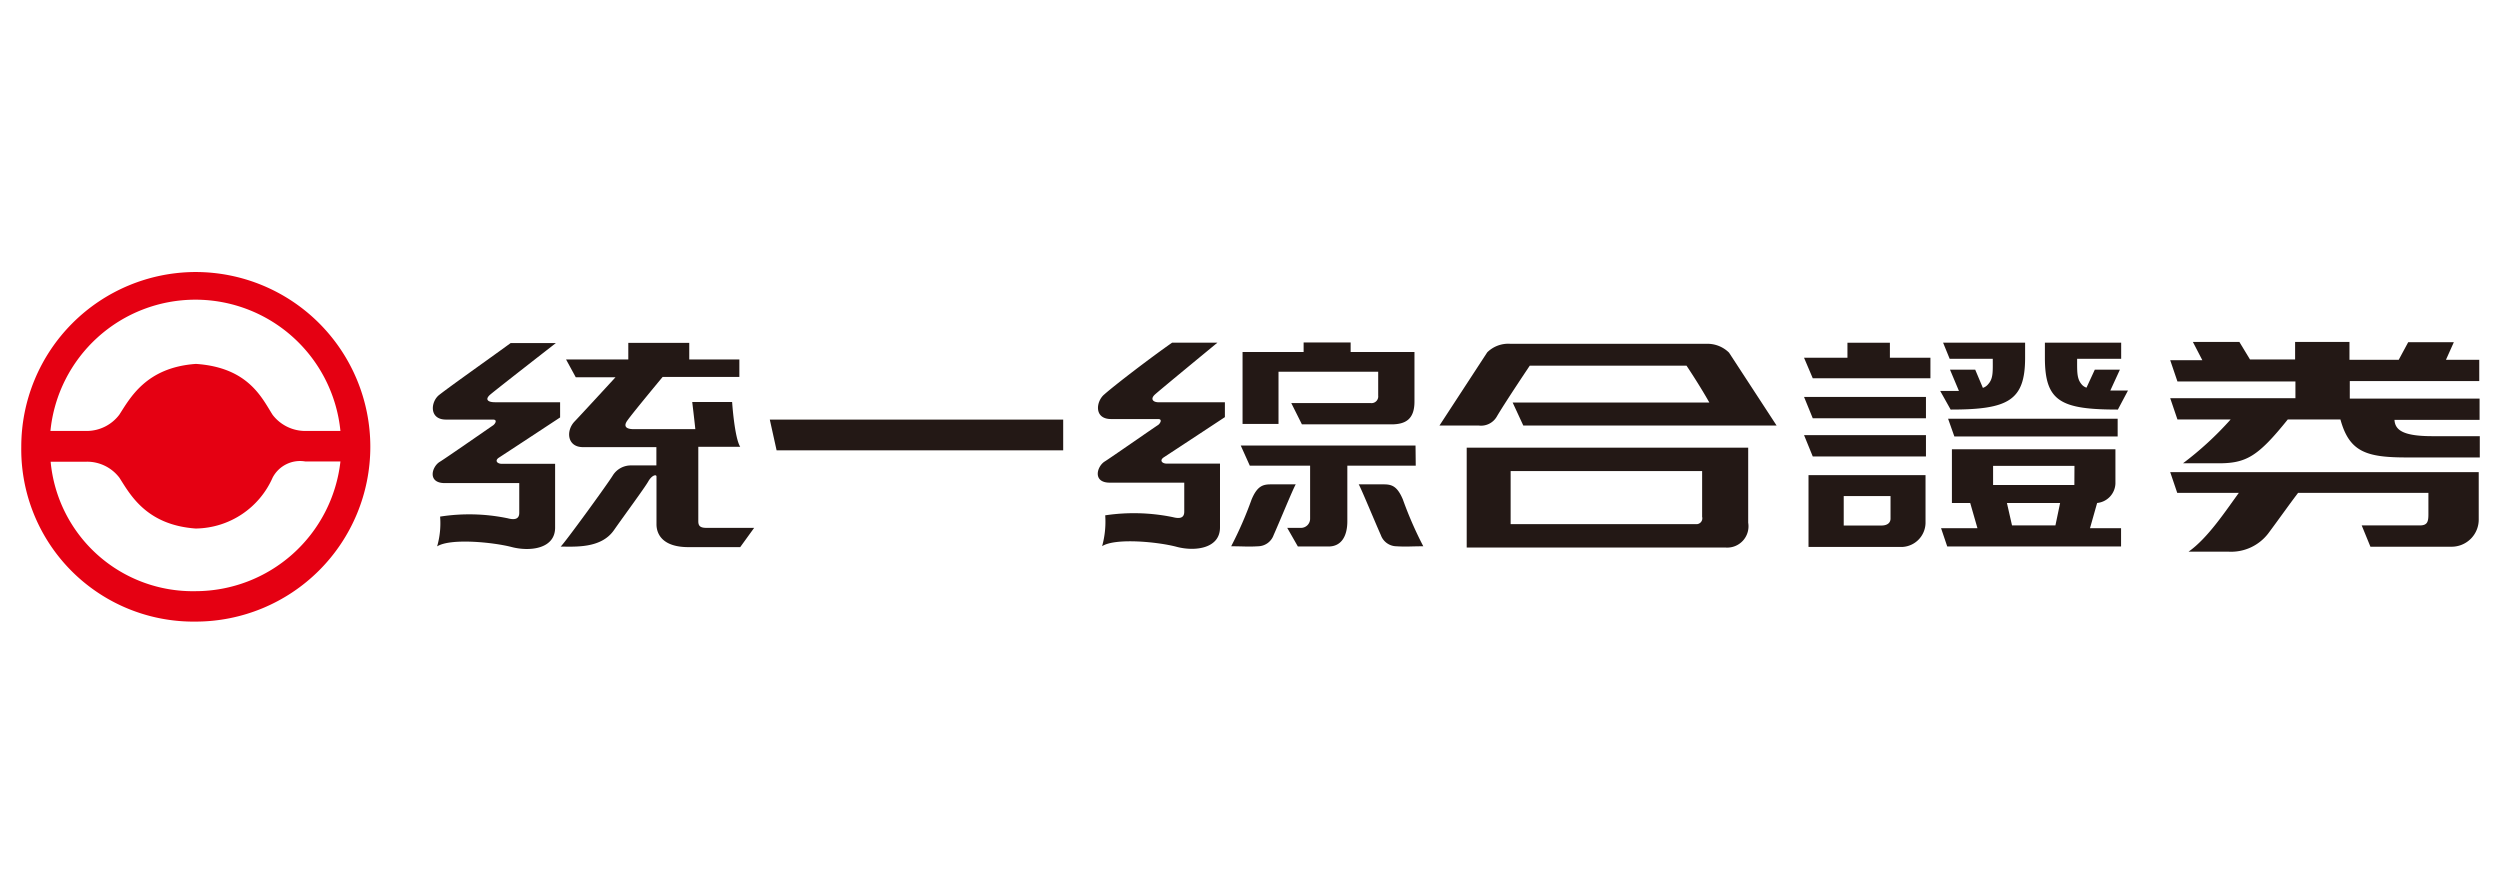 <svg xmlns="http://www.w3.org/2000/svg" id="&#x5716;&#x5C64;_1" data-name="&#x5716;&#x5C64; 1" viewBox="0 0 235 84"><defs><style>.cls-1{fill:none;}.cls-2{fill:#e50012;}.cls-3{fill:#231815;}</style></defs><rect class="cls-1" width="235" height="84"></rect><path class="cls-2" d="M18.38,25.57A16.42,16.42,0,0,0,2,42,16.19,16.19,0,0,0,18.38,58.43a16.43,16.43,0,0,0,0-32.86Zm0,2.6A13.7,13.7,0,0,1,32,40.51l-3.31,0A3.87,3.87,0,0,1,25.63,39c-1-1.56-2.25-4.44-7.17-4.79l-.08,0c-4.67.34-6.16,3.23-7.17,4.78a3.85,3.85,0,0,1-3.08,1.52l-3.39,0A13.7,13.7,0,0,1,18.38,28.17Zm0,27.4A13.41,13.41,0,0,1,4.76,43.4H8.14a3.82,3.82,0,0,1,3.08,1.5c1,1.55,2.5,4.44,7.16,4.78l.08,0a8,8,0,0,0,7.17-4.79,2.91,2.91,0,0,1,3.08-1.51H32A13.72,13.72,0,0,1,18.38,55.57Z"></path><path class="cls-3" d="M137.87,51.47h24.35a2,2,0,0,0,2.11-2.33V42.08H137.87ZM142,44.28h18v4.3a.55.55,0,0,1-.57.69H142Z"></path><path class="cls-3" d="M130.07,45.53h-2.35c.23.38,1.55,3.59,2.08,4.77a1.58,1.58,0,0,0,1.45,1.05c1,.06,1.38,0,2.54,0a35.23,35.23,0,0,1-1.92-4.4C131.34,45.69,130.82,45.53,130.07,45.53Z"></path><path class="cls-3" d="M160.37,32.32H142a2.81,2.81,0,0,0-2.2.8L135.31,40H139a1.71,1.71,0,0,0,1.68-.81c.73-1.26,3.12-4.82,3.12-4.82h14.73s1.16,1.72,2.15,3.47H142.19l1,2.16H167l-4.47-6.85A2.88,2.88,0,0,0,160.37,32.32Z"></path><path class="cls-3" d="M133.06,41.88H116.63l.85,1.89h5.67v4.95a.86.86,0,0,1-.89.9H121l1,1.75h2.88c1.23,0,1.77-1,1.77-2.37V43.77h6.43Z"></path><path class="cls-3" d="M120.18,34.94h9.37v2.25a.63.63,0,0,1-.7.7h-7.47l1,2h8.4c1.32,0,2.18-.46,2.18-2.14V33.09h-6v-.9h-4.42v.9H116.8v6.76h3.38Z"></path><path class="cls-3" d="M46.06,37.11c.52-.45,6.19-4.86,6.19-4.86H48c-2.32,1.69-5.6,4-6.7,4.86-.82.62-1,2.33.62,2.33h4.42c.46,0,.2.42,0,.55-.4.27-4.57,3.17-5,3.42-.76.46-1.18,2,.47,2h7v2.8c0,.68-.58.64-1.08.51a17.81,17.81,0,0,0-6.36-.16,7.84,7.84,0,0,1-.28,2.8c1.25-.79,5.27-.39,7,.06s4.09.17,4.09-1.82v-6h-5c-.45,0-.71-.31-.27-.59s5.74-3.77,5.74-3.77V37.81H46.52C45.89,37.81,45.55,37.57,46.06,37.11Z"></path><path class="cls-3" d="M119.45,45.53c-.74,0-1.27.16-1.8,1.42a35.23,35.23,0,0,1-1.92,4.4c1.17,0,1.55.06,2.54,0a1.58,1.58,0,0,0,1.45-1.05c.53-1.18,1.84-4.39,2.08-4.77Z"></path><path class="cls-3" d="M65.64,49V42h3.94c-.54-.86-.76-4.21-.76-4.21H65.07s.23,1.93.29,2.55H59.57c-.74,0-1-.28-.57-.85.52-.73,3.29-4.06,3.29-4.06H69.5V33.79H64.79V32.23H59.06v1.56H53.21l.91,1.67h3.74S54.45,39.17,54,39.63c-.82.87-.69,2.4.8,2.4h6.9v1.72H59.34a2,2,0,0,0-1.73.93c-.4.68-4.57,6.42-4.91,6.7,1.37,0,3.79.19,5-1.53s2.9-4,3.24-4.6.77-.68.77-.46v4.49c0,1,.65,2.15,3,2.15h4.87l1.31-1.81H66.43C65.87,49.62,65.64,49.48,65.64,49Z"></path><path class="cls-3" d="M108.58,37.07c.51-.46,5.86-4.86,5.86-4.86h-4.26c-2.1,1.47-5.4,4-6.37,4.86-.79.65-1,2.32.63,2.32h4.42c.45,0,.19.43,0,.56-.41.26-4.57,3.16-5,3.42-.76.46-1.18,2,.46,2h7V48.1c0,.69-.57.64-1.08.51a18.25,18.25,0,0,0-6.35-.17,8.65,8.65,0,0,1-.29,2.9c1.25-.8,5.28-.4,7,.06s4.08.17,4.08-1.82v-6h-5c-.45,0-.72-.31-.27-.6s5.73-3.77,5.73-3.77v-1.4H109C108.41,37.85,108.07,37.52,108.58,37.07Z"></path><polygon class="cls-3" points="73 42.33 99.94 42.33 99.94 39.44 72.36 39.44 73 42.33"></polygon><path class="cls-3" d="M170,51.41h8.87A2.3,2.3,0,0,0,181,49.18V44.66H170Zm3.31-4.78h4.4v2.12c0,.32-.21.65-.87.65h-3.53Z"></path><polygon class="cls-3" points="170.4 39.32 181.04 39.32 181.04 37.31 169.58 37.31 170.4 39.32"></polygon><polygon class="cls-3" points="177.65 32.22 173.66 32.22 173.66 33.63 169.58 33.63 170.4 35.56 181.46 35.56 181.46 33.63 177.65 33.63 177.65 32.22"></polygon><polygon class="cls-3" points="170.4 42.91 181.04 42.91 181.04 40.9 169.58 40.9 170.4 42.91"></polygon><polygon class="cls-3" points="183.71 41.03 199.06 41.03 199.06 39.36 183.12 39.36 183.71 41.03"></polygon><path class="cls-3" d="M183.36,38.5c5.41,0,7-.84,7-4.87V32.21h-7.71l.62,1.52h4.05c0,1.15.06,1.84-.42,2.37a1.06,1.06,0,0,1-.51.36l-.72-1.71h-2.37l.84,2h-1.76Z"></path><path class="cls-3" d="M199.27,34.75h-2.36l-.78,1.69a1,1,0,0,1-.48-.34c-.44-.53-.4-1.22-.4-2.37h4.14V32.21h-7.17v1.42c0,4.09,1.46,4.87,6.86,4.87l.95-1.79h-1.66Z"></path><path class="cls-3" d="M197.13,47.28a1.91,1.91,0,0,0,1.72-1.82V42.23H183.48v5.05h1.72l.68,2.37h-3.42l.58,1.72h16.34V49.65h-2.92Zm-3.92,2.11h-4.08l-.48-2.11h5Zm1.78-3.8h-7.64v-1.8H195Z"></path><path class="cls-3" d="M204.66,46.33h5.79c-1.25,1.71-2.91,4.25-4.73,5.53h3.81a4.4,4.4,0,0,0,3.68-1.71c1-1.34,2-2.76,2.81-3.82h12.25v2c0,.71-.09,1.06-.82,1.06H222l.82,2h7.54A2.55,2.55,0,0,0,233,48.78v-4.4H204Z"></path><path class="cls-3" d="M233.05,35.82v-2h-3.13l.74-1.65h-4.29l-.89,1.65h-4.63V32.14h-5.11v1.65H211.5l-1-1.65h-4.37l.89,1.72H204l.68,2h11.09v1.57H204l.68,2h5a30.81,30.81,0,0,1-4.48,4.12h3.35c2.61,0,3.71-.65,6.5-4.12H220c.84,3.06,2.44,3.57,6.24,3.57h6.86v-2h-4.46c-2.81,0-3.5-.6-3.56-1.53h8v-2h-12.2V35.82Z"></path></svg>